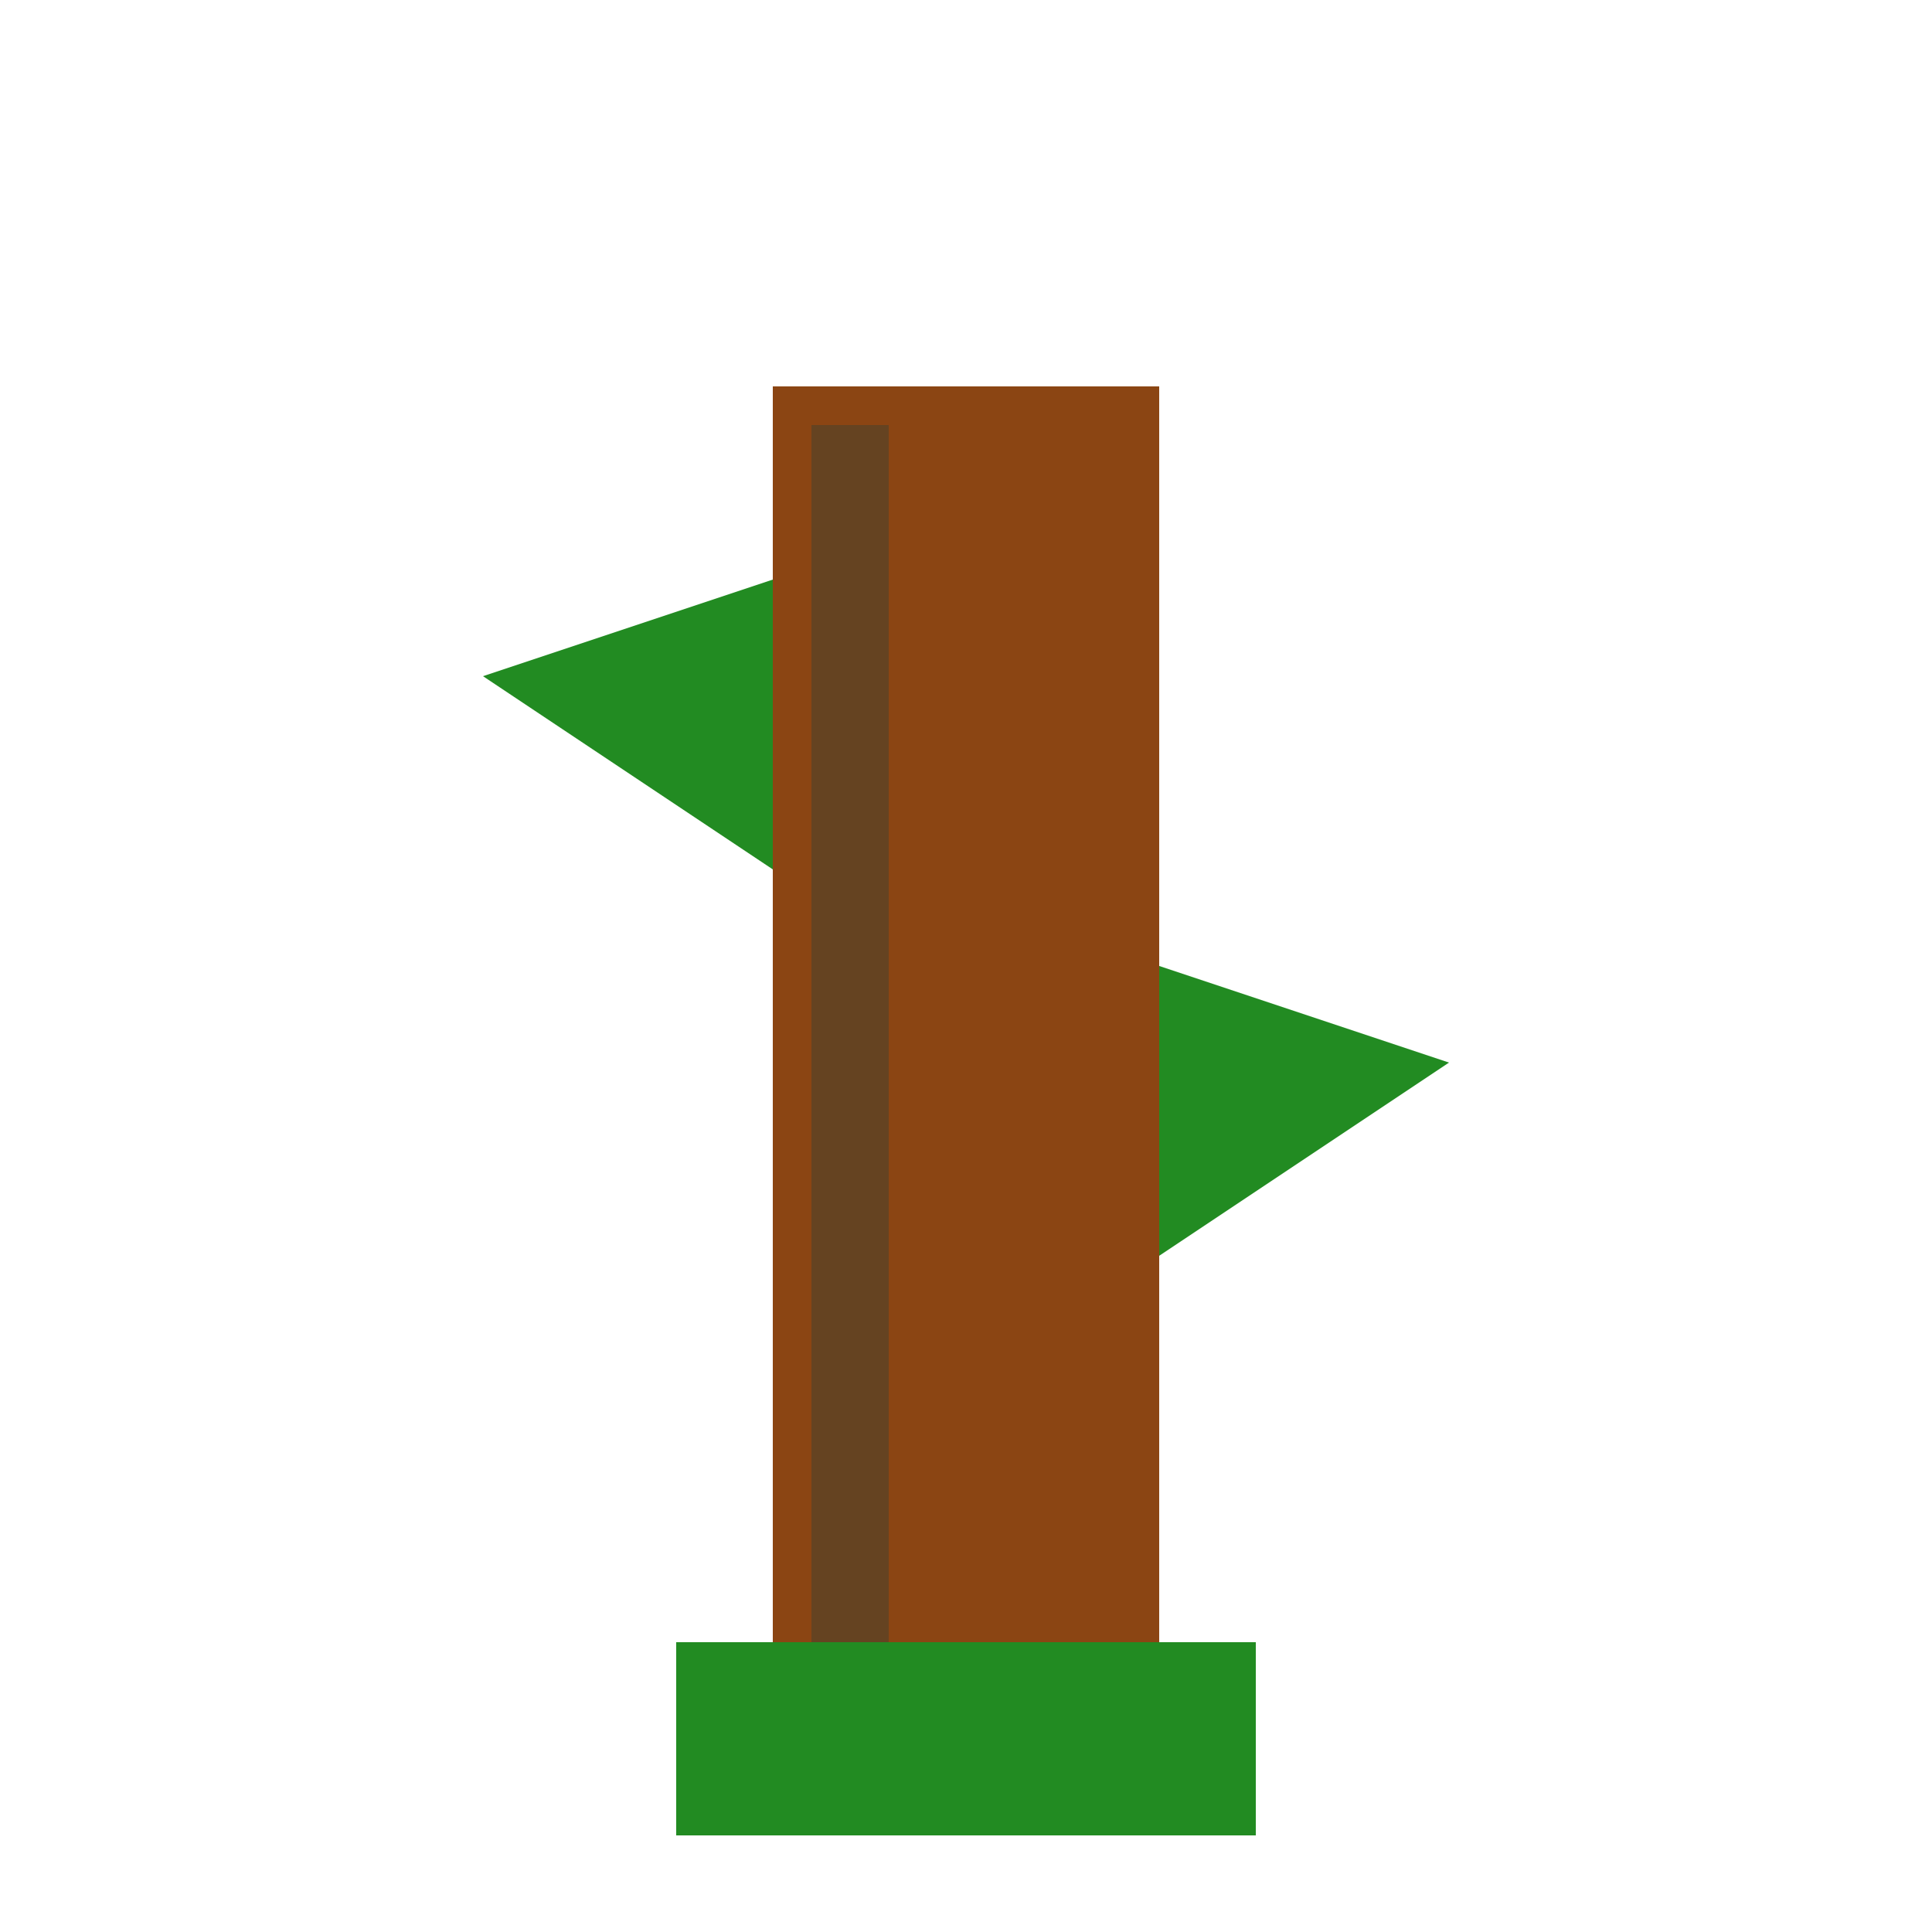 <svg xmlns="http://www.w3.org/2000/svg" viewBox="0 0 100 100">
  <rect x="40" y="20" width="20" height="70" fill="#8B4513"/>
  <rect x="42" y="22" width="4" height="66" fill="#654321"/>
  <polygon points="25,35 40,30 40,45" fill="#228B22"/>
  <polygon points="75,55 60,50 60,65" fill="#228B22"/>
  <rect x="35" y="85" width="30" height="10" fill="#228B22"/>
</svg>
